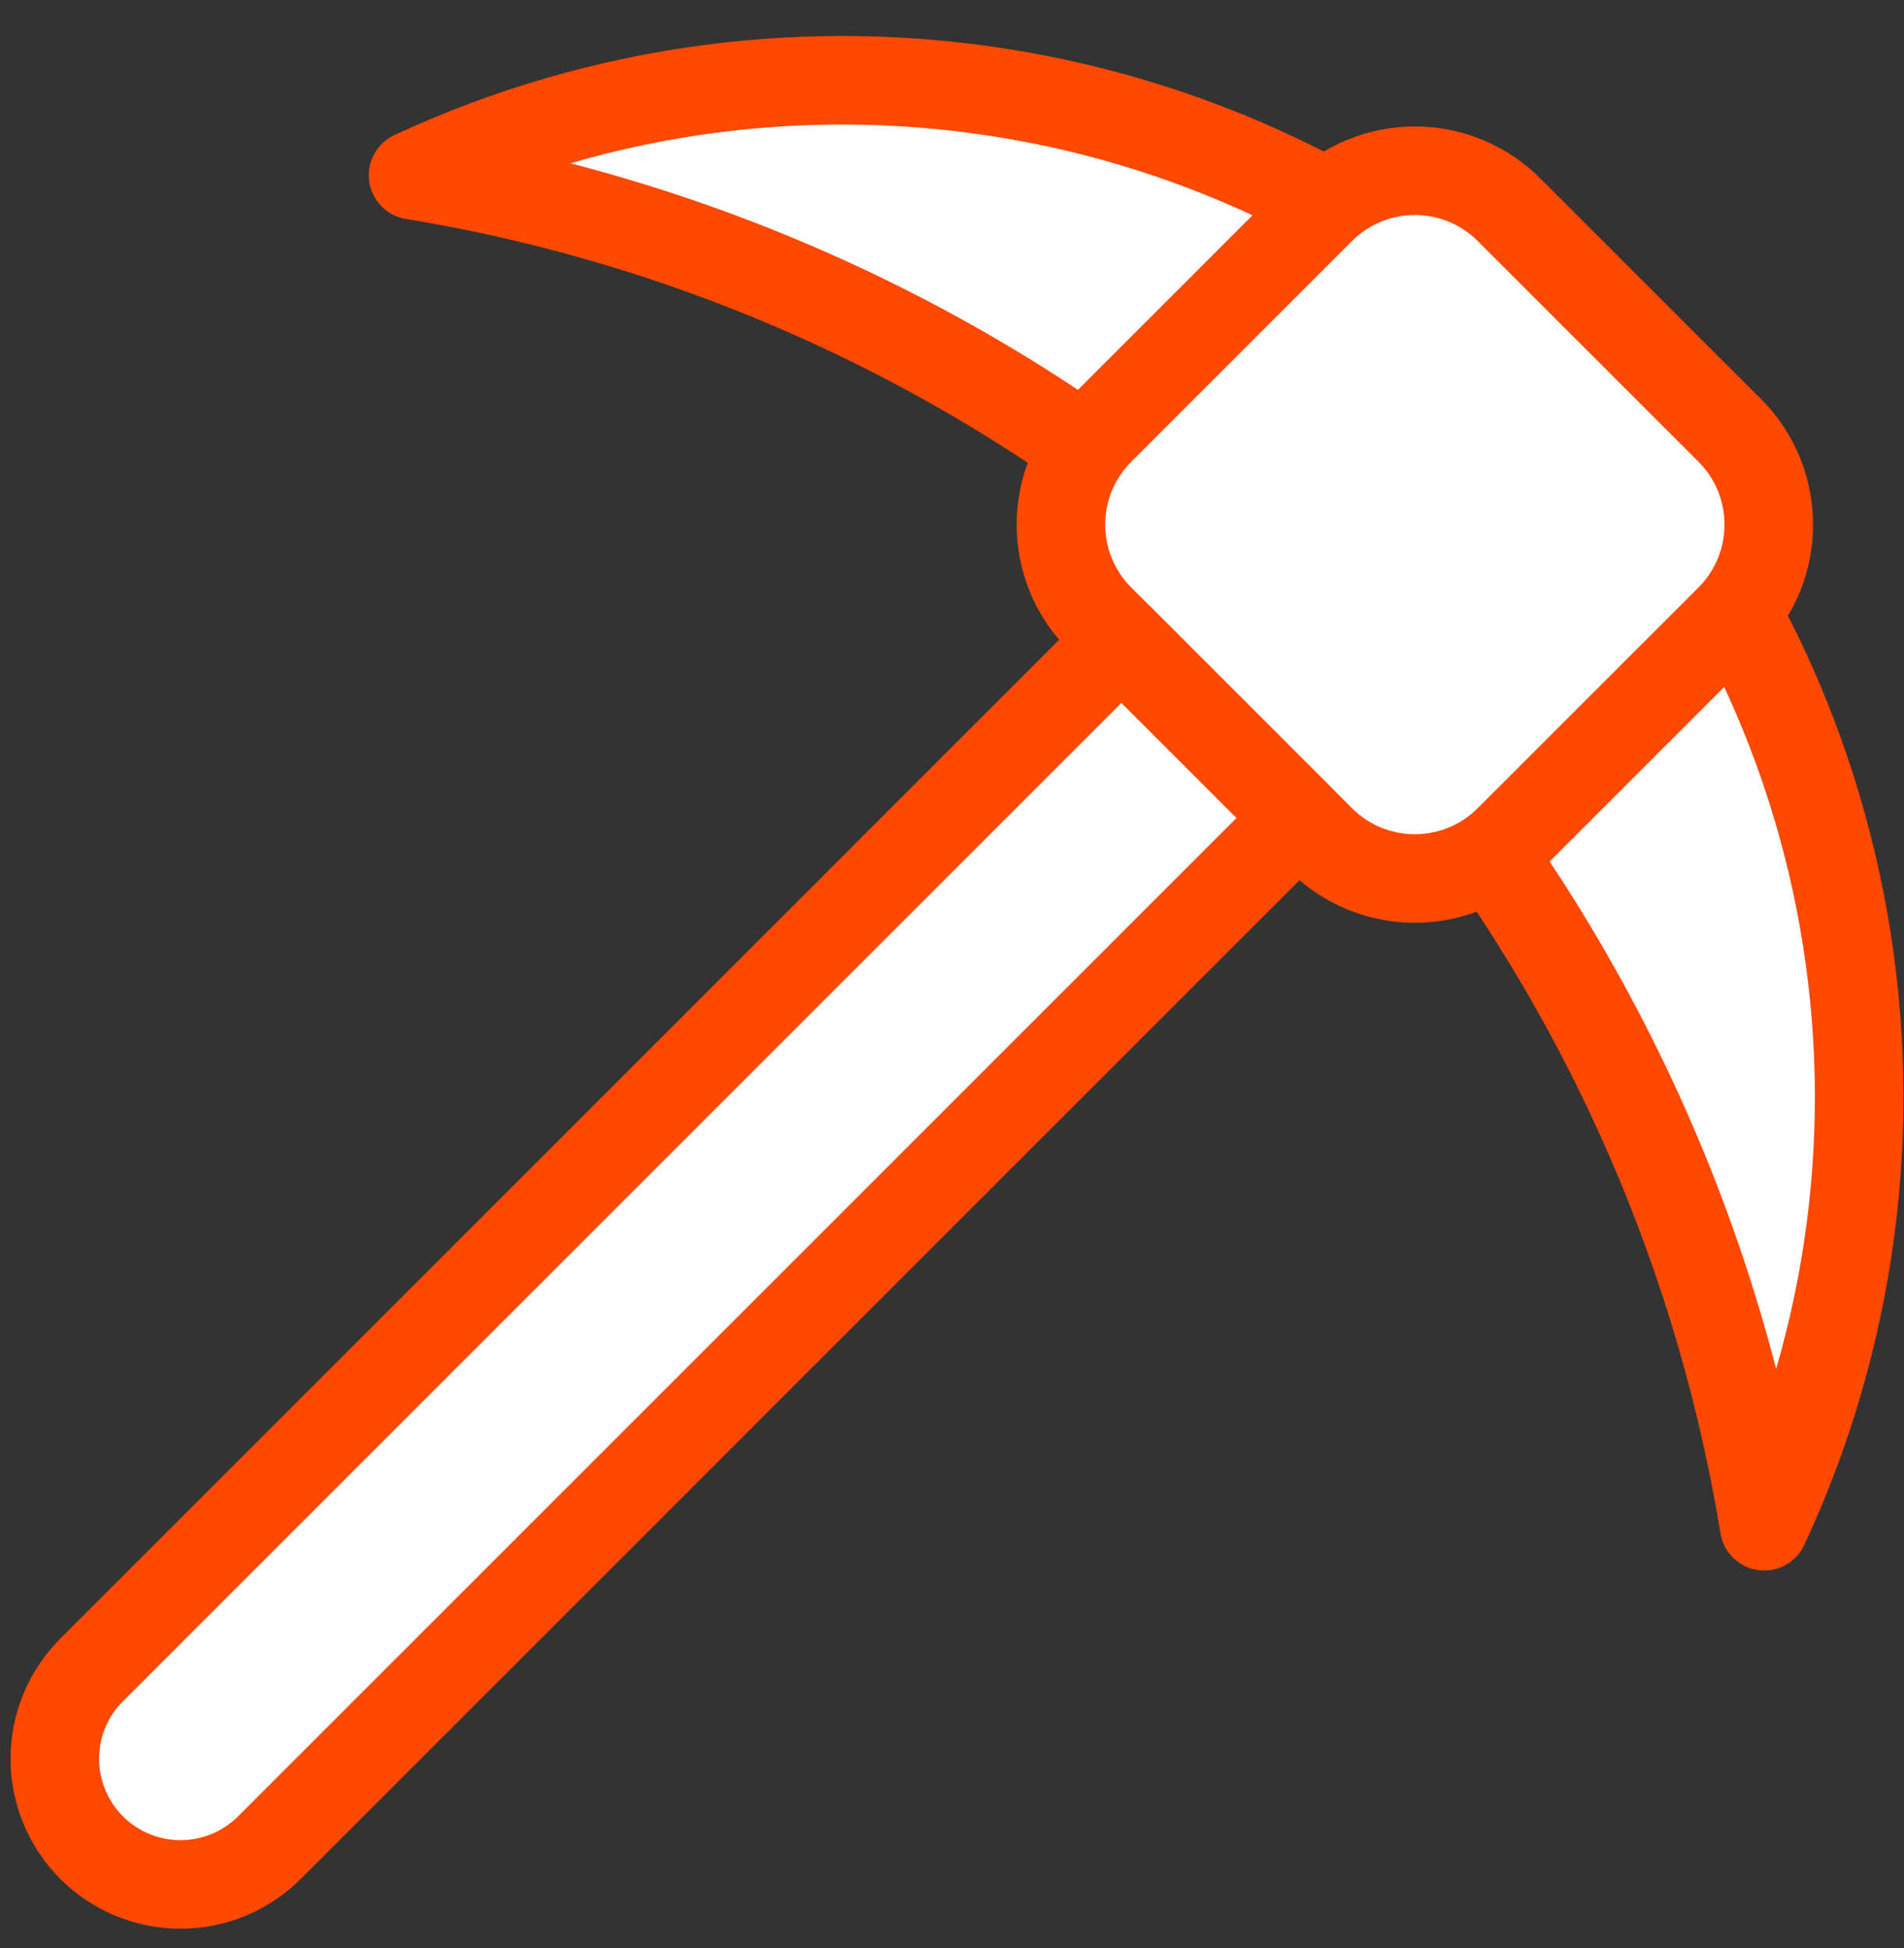 <svg width="43" height="44" viewBox="0 0 43 44" fill="none" xmlns="http://www.w3.org/2000/svg">
<rect x="0" y="0" width="43" height="44" fill="#333333" stroke="none"/>
<path d="M39.842 34.472C38.589 26.832 34.97 19.779 29.496 14.304C24.021 8.83 16.968 5.211 9.328 3.958C13.599 1.97 18.377 1.343 23.016 2.163C27.655 2.982 31.93 5.208 35.261 8.539C38.592 11.87 40.818 16.145 41.637 20.784C42.457 25.423 41.83 30.201 39.842 34.472Z" fill="white" stroke="#FF4800" stroke-width="2" stroke-linecap="round" stroke-linejoin="round"/>
<path d="M39.065 9.721L34.081 4.738C32.906 3.562 31 3.562 29.825 4.738L24.842 9.721C23.666 10.896 23.666 12.802 24.842 13.977L29.825 18.96C31 20.136 32.906 20.136 34.081 18.96L39.065 13.977C40.24 12.802 40.24 10.896 39.065 9.721Z" fill="white" stroke="#FF4800" stroke-width="2" stroke-linecap="round" stroke-linejoin="round"/>
<path d="M25.324 14.461L29.339 18.476L6.085 41.731C5.552 42.263 4.83 42.562 4.077 42.562C3.324 42.562 2.601 42.263 2.069 41.731C1.537 41.198 1.238 40.476 1.238 39.723C1.238 38.97 1.537 38.248 2.07 37.716L25.324 14.461Z" fill="white" stroke="#FF4800" stroke-width="2" stroke-linecap="round" stroke-linejoin="round"/>
</svg>

